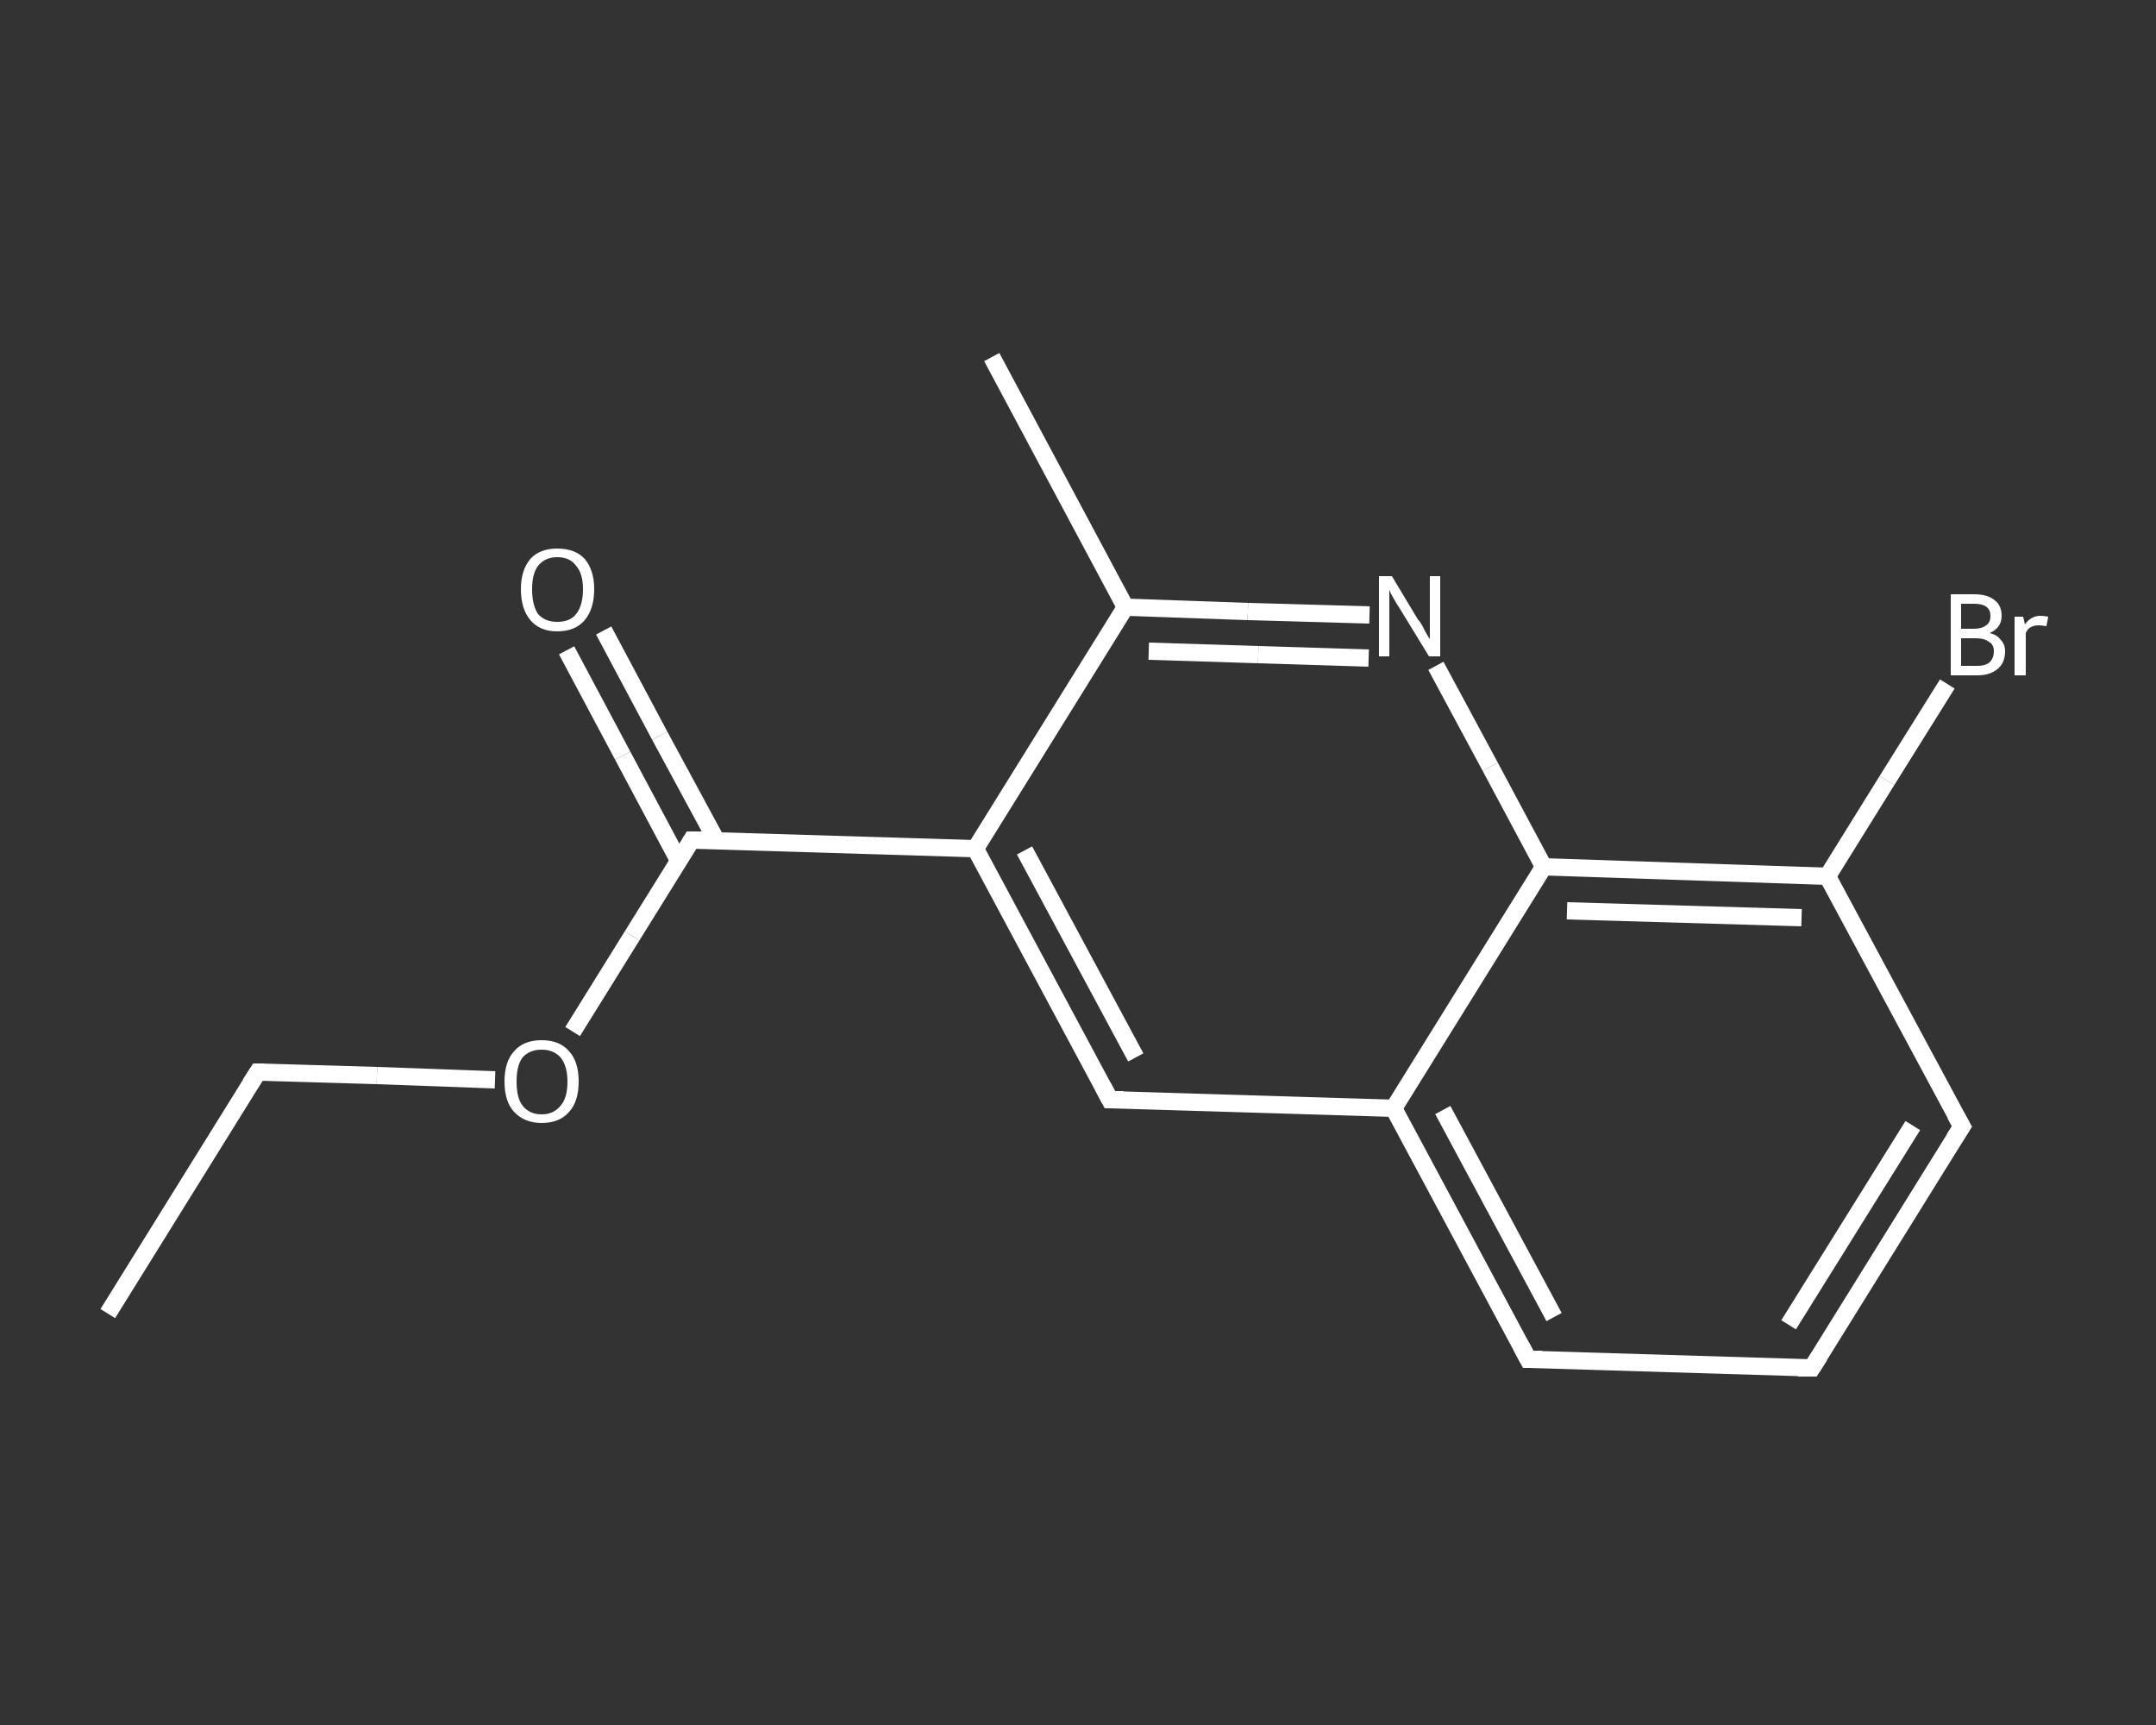 <?xml version='1.0' encoding='iso-8859-1'?>
<svg version='1.1' baseProfile='full'
              xmlns='http://www.w3.org/2000/svg'
                      xmlns:rdkit='http://www.rdkit.org/xml'
                      xmlns:xlink='http://www.w3.org/1999/xlink'
                  xml:space='preserve'
width='250px' height='200px' viewBox='0 0 250 200'>
<rect x="0" y="0" width="250" height="200" fill="#333333" stroke="none"/>
<!-- END OF HEADER -->
<rect style='opacity:1.0;fill:transparent;stroke:none' width='250.0' height='200.0' x='0.0' y='0.0'> </rect>
<path class='bond-0 atom-0 atom-1' d='M 12.5,152.3 L 29.9,124.3' style='fill:none;fill-rule:evenodd;stroke:#FFFFFF;stroke-width:2.0px;stroke-linecap:butt;stroke-linejoin:miter;stroke-opacity:1' />
<path class='bond-1 atom-1 atom-2' d='M 29.9,124.3 L 43.7,124.7' style='fill:none;fill-rule:evenodd;stroke:#FFFFFF;stroke-width:2.0px;stroke-linecap:butt;stroke-linejoin:miter;stroke-opacity:1' />
<path class='bond-1 atom-1 atom-2' d='M 43.7,124.7 L 57.4,125.2' style='fill:none;fill-rule:evenodd;stroke:#FFFFFF;stroke-width:2.0px;stroke-linecap:butt;stroke-linejoin:miter;stroke-opacity:1' />
<path class='bond-2 atom-2 atom-3' d='M 66.4,119.6 L 73.3,108.5' style='fill:none;fill-rule:evenodd;stroke:#FFFFFF;stroke-width:2.0px;stroke-linecap:butt;stroke-linejoin:miter;stroke-opacity:1' />
<path class='bond-2 atom-2 atom-3' d='M 73.3,108.5 L 80.2,97.4' style='fill:none;fill-rule:evenodd;stroke:#FFFFFF;stroke-width:2.0px;stroke-linecap:butt;stroke-linejoin:miter;stroke-opacity:1' />
<path class='bond-3 atom-3 atom-4' d='M 83.1,97.5 L 76.5,85.3' style='fill:none;fill-rule:evenodd;stroke:#FFFFFF;stroke-width:2.0px;stroke-linecap:butt;stroke-linejoin:miter;stroke-opacity:1' />
<path class='bond-3 atom-3 atom-4' d='M 76.5,85.3 L 70.0,73.1' style='fill:none;fill-rule:evenodd;stroke:#FFFFFF;stroke-width:2.0px;stroke-linecap:butt;stroke-linejoin:miter;stroke-opacity:1' />
<path class='bond-3 atom-3 atom-4' d='M 78.7,99.8 L 72.2,87.6' style='fill:none;fill-rule:evenodd;stroke:#FFFFFF;stroke-width:2.0px;stroke-linecap:butt;stroke-linejoin:miter;stroke-opacity:1' />
<path class='bond-3 atom-3 atom-4' d='M 72.2,87.6 L 65.7,75.4' style='fill:none;fill-rule:evenodd;stroke:#FFFFFF;stroke-width:2.0px;stroke-linecap:butt;stroke-linejoin:miter;stroke-opacity:1' />
<path class='bond-4 atom-3 atom-5' d='M 80.2,97.4 L 113.1,98.4' style='fill:none;fill-rule:evenodd;stroke:#FFFFFF;stroke-width:2.0px;stroke-linecap:butt;stroke-linejoin:miter;stroke-opacity:1' />
<path class='bond-5 atom-5 atom-6' d='M 113.1,98.4 L 128.7,127.5' style='fill:none;fill-rule:evenodd;stroke:#FFFFFF;stroke-width:2.0px;stroke-linecap:butt;stroke-linejoin:miter;stroke-opacity:1' />
<path class='bond-5 atom-5 atom-6' d='M 118.8,98.6 L 131.7,122.6' style='fill:none;fill-rule:evenodd;stroke:#FFFFFF;stroke-width:2.0px;stroke-linecap:butt;stroke-linejoin:miter;stroke-opacity:1' />
<path class='bond-6 atom-6 atom-7' d='M 128.7,127.5 L 161.6,128.5' style='fill:none;fill-rule:evenodd;stroke:#FFFFFF;stroke-width:2.0px;stroke-linecap:butt;stroke-linejoin:miter;stroke-opacity:1' />
<path class='bond-7 atom-7 atom-8' d='M 161.6,128.5 L 177.2,157.6' style='fill:none;fill-rule:evenodd;stroke:#FFFFFF;stroke-width:2.0px;stroke-linecap:butt;stroke-linejoin:miter;stroke-opacity:1' />
<path class='bond-7 atom-7 atom-8' d='M 167.3,128.7 L 180.2,152.7' style='fill:none;fill-rule:evenodd;stroke:#FFFFFF;stroke-width:2.0px;stroke-linecap:butt;stroke-linejoin:miter;stroke-opacity:1' />
<path class='bond-8 atom-8 atom-9' d='M 177.2,157.6 L 210.1,158.6' style='fill:none;fill-rule:evenodd;stroke:#FFFFFF;stroke-width:2.0px;stroke-linecap:butt;stroke-linejoin:miter;stroke-opacity:1' />
<path class='bond-9 atom-9 atom-10' d='M 210.1,158.6 L 227.5,130.6' style='fill:none;fill-rule:evenodd;stroke:#FFFFFF;stroke-width:2.0px;stroke-linecap:butt;stroke-linejoin:miter;stroke-opacity:1' />
<path class='bond-9 atom-9 atom-10' d='M 207.4,153.6 L 221.8,130.5' style='fill:none;fill-rule:evenodd;stroke:#FFFFFF;stroke-width:2.0px;stroke-linecap:butt;stroke-linejoin:miter;stroke-opacity:1' />
<path class='bond-10 atom-10 atom-11' d='M 227.5,130.6 L 211.9,101.6' style='fill:none;fill-rule:evenodd;stroke:#FFFFFF;stroke-width:2.0px;stroke-linecap:butt;stroke-linejoin:miter;stroke-opacity:1' />
<path class='bond-11 atom-11 atom-12' d='M 211.9,101.6 L 218.8,90.5' style='fill:none;fill-rule:evenodd;stroke:#FFFFFF;stroke-width:2.0px;stroke-linecap:butt;stroke-linejoin:miter;stroke-opacity:1' />
<path class='bond-11 atom-11 atom-12' d='M 218.8,90.5 L 225.8,79.3' style='fill:none;fill-rule:evenodd;stroke:#FFFFFF;stroke-width:2.0px;stroke-linecap:butt;stroke-linejoin:miter;stroke-opacity:1' />
<path class='bond-12 atom-11 atom-13' d='M 211.9,101.6 L 179.0,100.5' style='fill:none;fill-rule:evenodd;stroke:#FFFFFF;stroke-width:2.0px;stroke-linecap:butt;stroke-linejoin:miter;stroke-opacity:1' />
<path class='bond-12 atom-11 atom-13' d='M 208.9,106.4 L 181.7,105.6' style='fill:none;fill-rule:evenodd;stroke:#FFFFFF;stroke-width:2.0px;stroke-linecap:butt;stroke-linejoin:miter;stroke-opacity:1' />
<path class='bond-13 atom-13 atom-14' d='M 179.0,100.5 L 172.8,88.9' style='fill:none;fill-rule:evenodd;stroke:#FFFFFF;stroke-width:2.0px;stroke-linecap:butt;stroke-linejoin:miter;stroke-opacity:1' />
<path class='bond-13 atom-13 atom-14' d='M 172.8,88.9 L 166.5,77.2' style='fill:none;fill-rule:evenodd;stroke:#FFFFFF;stroke-width:2.0px;stroke-linecap:butt;stroke-linejoin:miter;stroke-opacity:1' />
<path class='bond-14 atom-14 atom-15' d='M 158.8,71.3 L 144.7,70.9' style='fill:none;fill-rule:evenodd;stroke:#FFFFFF;stroke-width:2.0px;stroke-linecap:butt;stroke-linejoin:miter;stroke-opacity:1' />
<path class='bond-14 atom-14 atom-15' d='M 144.7,70.9 L 130.5,70.4' style='fill:none;fill-rule:evenodd;stroke:#FFFFFF;stroke-width:2.0px;stroke-linecap:butt;stroke-linejoin:miter;stroke-opacity:1' />
<path class='bond-14 atom-14 atom-15' d='M 158.7,76.3 L 145.9,75.9' style='fill:none;fill-rule:evenodd;stroke:#FFFFFF;stroke-width:2.0px;stroke-linecap:butt;stroke-linejoin:miter;stroke-opacity:1' />
<path class='bond-14 atom-14 atom-15' d='M 145.9,75.9 L 133.2,75.5' style='fill:none;fill-rule:evenodd;stroke:#FFFFFF;stroke-width:2.0px;stroke-linecap:butt;stroke-linejoin:miter;stroke-opacity:1' />
<path class='bond-15 atom-15 atom-16' d='M 130.5,70.4 L 115.0,41.4' style='fill:none;fill-rule:evenodd;stroke:#FFFFFF;stroke-width:2.0px;stroke-linecap:butt;stroke-linejoin:miter;stroke-opacity:1' />
<path class='bond-16 atom-15 atom-5' d='M 130.5,70.4 L 113.1,98.4' style='fill:none;fill-rule:evenodd;stroke:#FFFFFF;stroke-width:2.0px;stroke-linecap:butt;stroke-linejoin:miter;stroke-opacity:1' />
<path class='bond-17 atom-13 atom-7' d='M 179.0,100.5 L 161.6,128.5' style='fill:none;fill-rule:evenodd;stroke:#FFFFFF;stroke-width:2.0px;stroke-linecap:butt;stroke-linejoin:miter;stroke-opacity:1' />
<path d='M 29.0,125.7 L 29.9,124.3 L 30.6,124.3' style='fill:none;stroke:#FFFFFF;stroke-width:2.0px;stroke-linecap:butt;stroke-linejoin:miter;stroke-opacity:1;' />
<path d='M 79.9,97.9 L 80.2,97.4 L 81.8,97.4' style='fill:none;stroke:#FFFFFF;stroke-width:2.0px;stroke-linecap:butt;stroke-linejoin:miter;stroke-opacity:1;' />
<path d='M 127.9,126.0 L 128.7,127.5 L 130.3,127.5' style='fill:none;stroke:#FFFFFF;stroke-width:2.0px;stroke-linecap:butt;stroke-linejoin:miter;stroke-opacity:1;' />
<path d='M 176.4,156.1 L 177.2,157.6 L 178.8,157.6' style='fill:none;stroke:#FFFFFF;stroke-width:2.0px;stroke-linecap:butt;stroke-linejoin:miter;stroke-opacity:1;' />
<path d='M 208.5,158.6 L 210.1,158.6 L 211.0,157.2' style='fill:none;stroke:#FFFFFF;stroke-width:2.0px;stroke-linecap:butt;stroke-linejoin:miter;stroke-opacity:1;' />
<path d='M 226.6,132.0 L 227.5,130.6 L 226.7,129.2' style='fill:none;stroke:#FFFFFF;stroke-width:2.0px;stroke-linecap:butt;stroke-linejoin:miter;stroke-opacity:1;' />
<path class='atom-2' d='M 58.5 125.4
Q 58.5 123.1, 59.6 121.9
Q 60.7 120.6, 62.8 120.6
Q 64.9 120.6, 66.0 121.9
Q 67.1 123.1, 67.1 125.4
Q 67.1 127.7, 66.0 128.9
Q 64.9 130.2, 62.8 130.2
Q 60.8 130.2, 59.6 128.9
Q 58.5 127.7, 58.5 125.4
M 62.8 129.2
Q 64.2 129.2, 65.0 128.2
Q 65.8 127.3, 65.8 125.4
Q 65.8 123.6, 65.0 122.6
Q 64.2 121.7, 62.8 121.7
Q 61.4 121.7, 60.6 122.6
Q 59.9 123.5, 59.9 125.4
Q 59.9 127.3, 60.6 128.2
Q 61.4 129.2, 62.8 129.2
' fill='#FFFFFF'/>
<path class='atom-4' d='M 60.4 68.3
Q 60.4 66.1, 61.5 64.8
Q 62.6 63.6, 64.6 63.6
Q 66.7 63.6, 67.8 64.8
Q 68.9 66.1, 68.9 68.3
Q 68.9 70.6, 67.8 71.9
Q 66.7 73.2, 64.6 73.2
Q 62.6 73.2, 61.5 71.9
Q 60.4 70.6, 60.4 68.3
M 64.6 72.1
Q 66.1 72.1, 66.8 71.2
Q 67.6 70.2, 67.6 68.3
Q 67.6 66.5, 66.8 65.6
Q 66.1 64.6, 64.6 64.6
Q 63.2 64.6, 62.4 65.6
Q 61.7 66.5, 61.7 68.3
Q 61.7 70.2, 62.4 71.2
Q 63.2 72.1, 64.6 72.1
' fill='#FFFFFF'/>
<path class='atom-12' d='M 230.7 73.4
Q 231.6 73.6, 232.0 74.2
Q 232.5 74.7, 232.5 75.5
Q 232.5 76.8, 231.7 77.5
Q 230.8 78.3, 229.3 78.3
L 226.2 78.3
L 226.2 68.9
L 228.9 68.9
Q 230.5 68.9, 231.3 69.6
Q 232.1 70.2, 232.1 71.4
Q 232.1 72.8, 230.7 73.4
M 227.4 70.0
L 227.4 72.9
L 228.9 72.9
Q 229.8 72.9, 230.3 72.5
Q 230.8 72.2, 230.8 71.4
Q 230.8 70.0, 228.9 70.0
L 227.4 70.0
M 229.3 77.2
Q 230.2 77.2, 230.7 76.8
Q 231.2 76.3, 231.2 75.5
Q 231.2 74.7, 230.6 74.4
Q 230.1 74.0, 229.1 74.0
L 227.4 74.0
L 227.4 77.2
L 229.3 77.2
' fill='#FFFFFF'/>
<path class='atom-12' d='M 234.6 71.5
L 234.8 72.4
Q 235.5 71.4, 236.6 71.4
Q 237.0 71.4, 237.5 71.5
L 237.3 72.6
Q 236.7 72.5, 236.4 72.5
Q 235.9 72.5, 235.5 72.7
Q 235.1 72.9, 234.9 73.4
L 234.9 78.3
L 233.6 78.3
L 233.6 71.5
L 234.6 71.5
' fill='#FFFFFF'/>
<path class='atom-14' d='M 161.4 66.8
L 164.4 71.8
Q 164.8 72.2, 165.2 73.1
Q 165.7 74.0, 165.8 74.1
L 165.8 66.8
L 167.0 66.8
L 167.0 76.1
L 165.7 76.1
L 162.4 70.7
Q 162.0 70.1, 161.6 69.4
Q 161.2 68.7, 161.1 68.4
L 161.1 76.1
L 159.9 76.1
L 159.9 66.8
L 161.4 66.8
' fill='#FFFFFF'/>
</svg>
